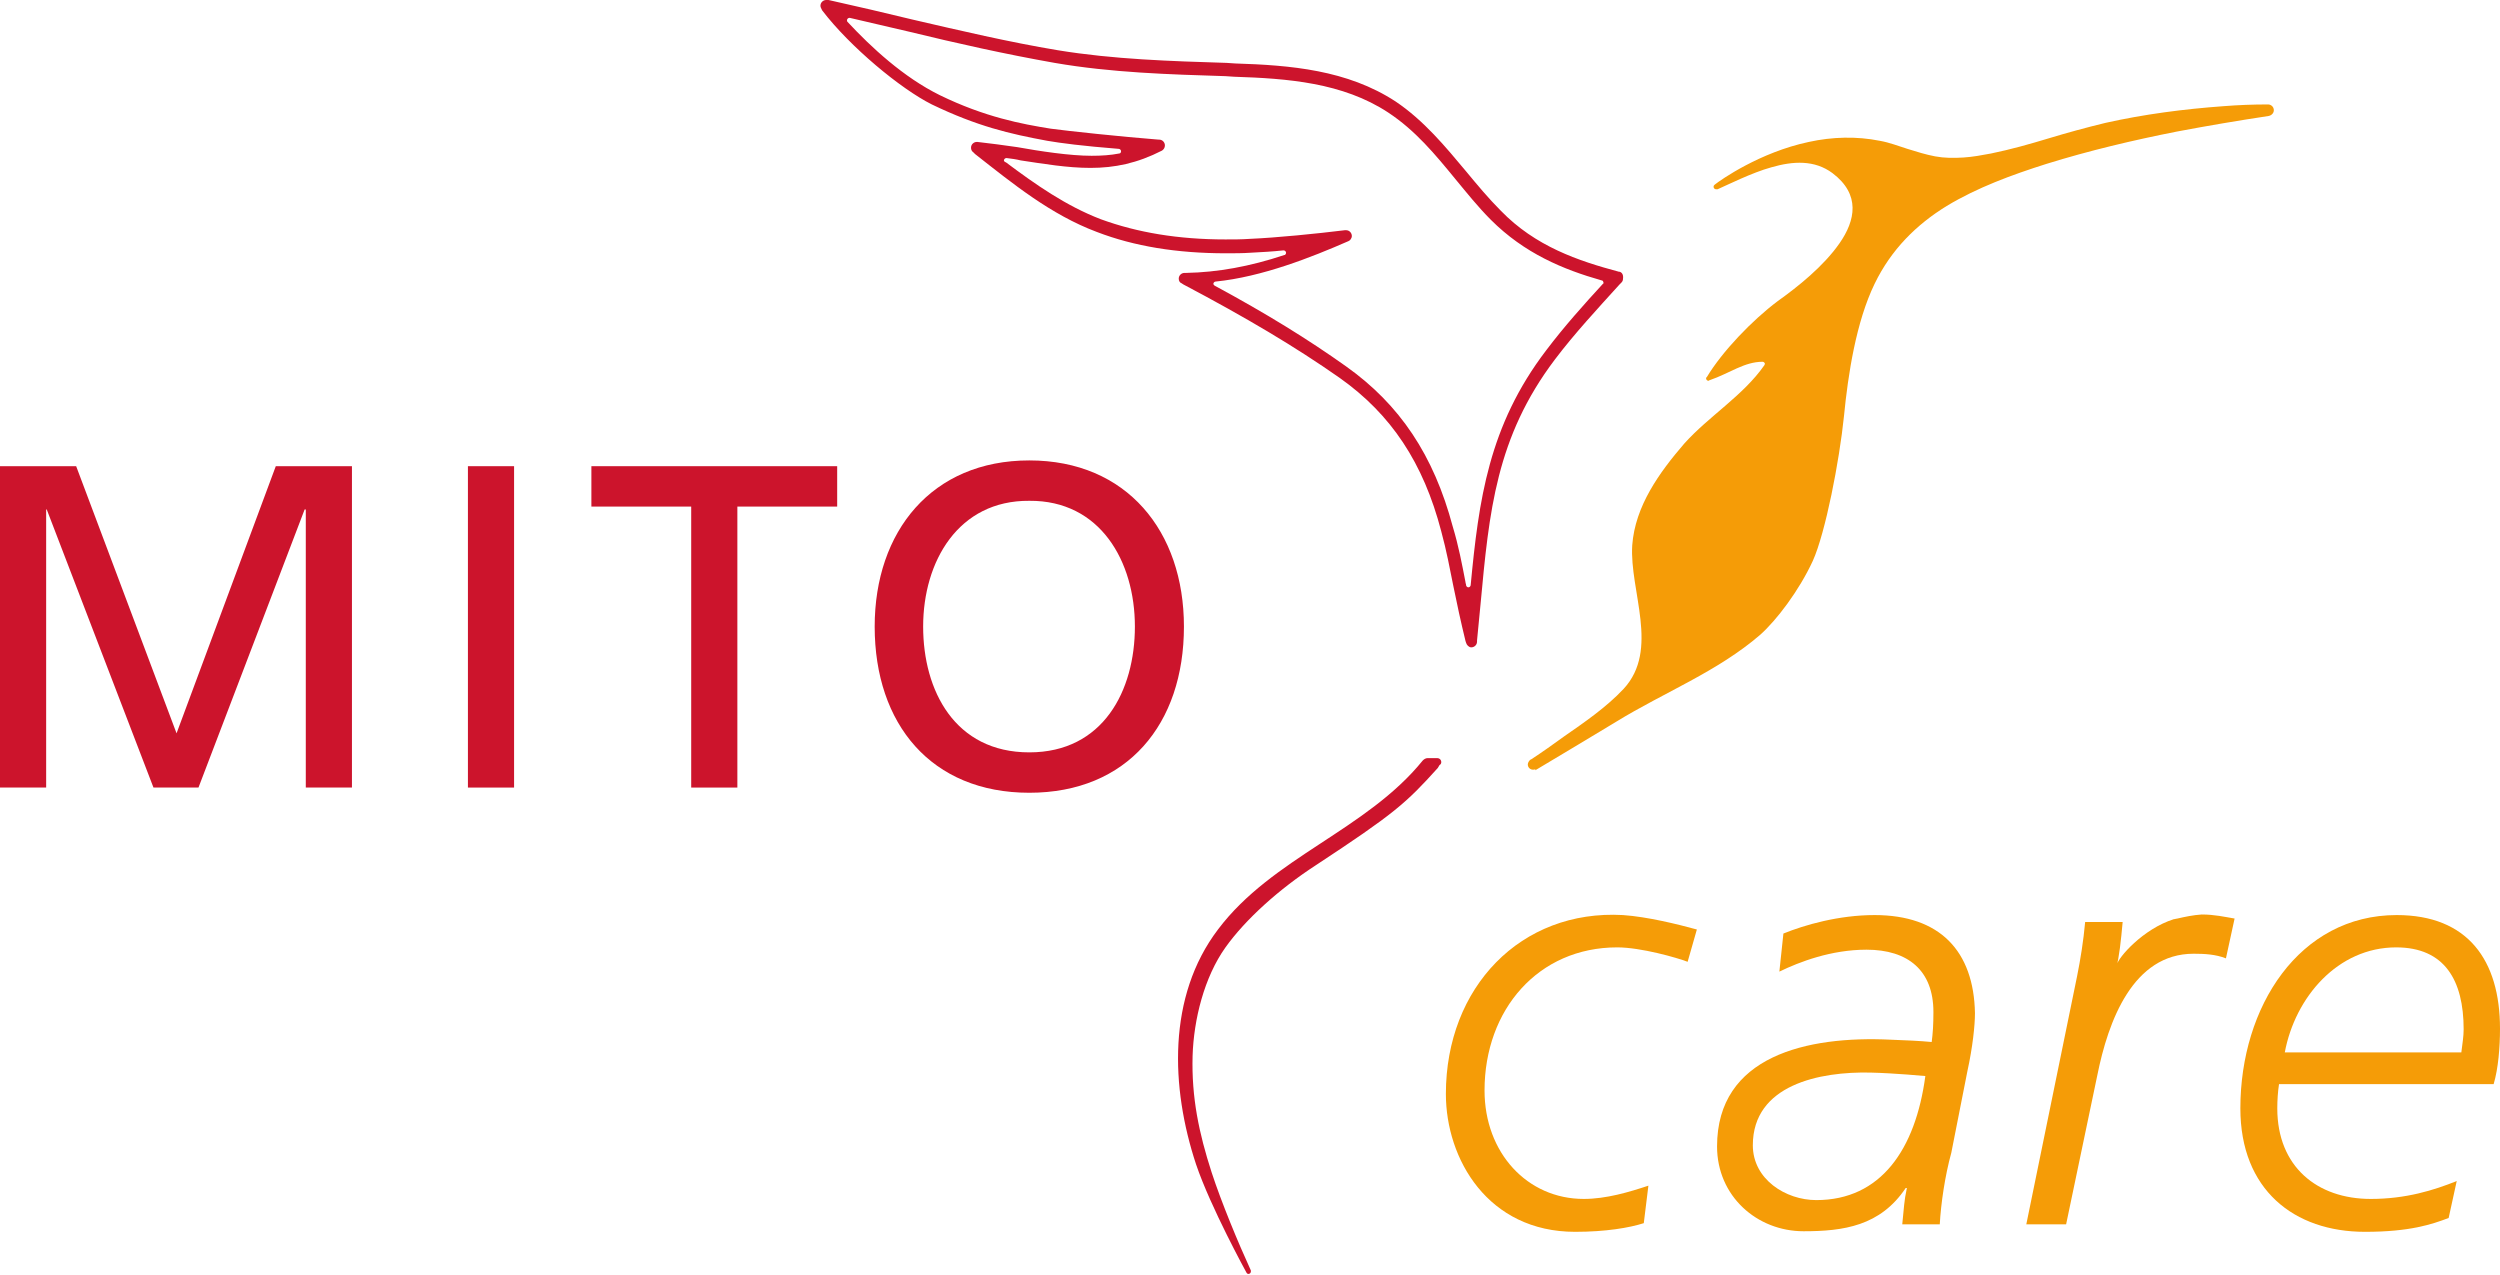 <svg xml:space="preserve" style="enable-background:new 0 0 433.3 220.9;" viewBox="0 0 433.3 220.9" y="0px" x="0px" xmlns:xlink="http://www.w3.org/1999/xlink" xmlns="http://www.w3.org/2000/svg" id="Ebene_1" version="1.1">
<style type="text/css">
	.st0{fill:#CC142C;}
	.st1{fill:#F59C07;}
</style>
<g id="Ebene_1_00000034061397875149014180000011618011887689191100_">
	<g>
		<g>
			<g>
				<polygon points="30.6,127.1 13.2,80.8 0,80.8 0,136.5 8,136.5 8,88.3 8.1,88.3 26.6,136.5 34.4,136.5 52.8,88.3 
					53,88.3 53,136.5 61,136.5 61,80.8 47.8,80.8" class="st0"></polygon>
				<rect height="55.7" width="8" class="st0" y="80.8" x="81.1"></rect>
				<polygon points="102.5,87.8 119.8,87.8 119.8,136.5 127.8,136.5 127.8,87.8 145.1,87.8 145.1,80.8 102.5,80.8" class="st0"></polygon>
				<path d="M178.4,79.8c-16.9,0-26.8,12.3-26.8,28.8c0,16.9,9.8,28.8,26.8,28.8s26.8-11.9,26.8-28.8
					C205.2,92.1,195.3,79.8,178.4,79.8z M178.4,130.4c-12.9,0-18.4-10.7-18.4-21.8c0-11.3,6.1-21.9,18.4-21.8
					c12.3-0.1,18.3,10.5,18.3,21.8C196.7,119.7,191.2,130.4,178.4,130.4z" class="st0"></path>
			</g>
			<g>
				<path d="M324.9,158.6c-6.2,0-12.1,1.7-15.8,3.2l-0.7,6.6c3.5-1.7,9-3.8,15.1-3.8c7.2,0,11.6,3.6,11.6,10.8
					c0,2.2-0.1,3.7-0.3,5.2c-2.1-0.2-4.4-0.3-7.1-0.4c-14.5-0.7-30.1,2.8-30.1,18.5c0,8.6,6.9,14.7,15,14.7c6.9,0,13.3-0.9,17.7-7.5
					h0.2c-0.5,2.3-0.5,3.5-0.8,6.3h6.5c0.2-3.6,0.9-8.4,2-12.4l2.8-14.2c0.9-4.1,1.3-7.9,1.3-10
					C342.1,164.8,336.2,158.6,324.9,158.6z M314.8,208c-5.3,0-11-3.6-11-9.5c0-10.5,11.6-12.8,20.4-12.6c4.2,0.1,9.5,0.6,9.5,0.6
					C332,199.2,326,208,314.8,208z" class="st1"></path>
				<path d="M432.2,187.9c0.8-2.7,1.1-6.4,1.1-9.6c0-11.9-5.6-19.7-17.9-19.7c-16.9,0-27.1,15.9-27.1,33.5
					c0,14.1,9.3,21.4,21.6,21.4c7.8,0,11.6-1.3,14.5-2.4l1.4-6.4c-4,1.6-8.8,3.1-14.9,3.1c-9.3,0-16.2-5.6-16.2-15.7
					c0-1.4,0.1-2.9,0.3-4.2L432.2,187.9L432.2,187.9z M415.3,164.2c8.4,0,11.7,5.7,11.7,14.2c0,1.2-0.2,2.4-0.4,4H396
					C397.8,172.8,405.2,164.2,415.3,164.2z" class="st1"></path>
				<path d="M250.6,189.6c0,11.3,7.3,23.9,22.4,23.9c5.3,0,9.4-0.7,11.9-1.5l0.8-6.5c-3.3,1.1-7.3,2.3-11.2,2.3
					c-9.8,0-17.2-8-17.2-18.8c0-14,9.3-24.8,23-24.8c4.1,0,10.4,1.8,12.2,2.5l1.6-5.6c-3.3-0.9-8.5-2.2-12.8-2.5
					C263.6,157.6,250.6,171.1,250.6,189.6z" class="st1"></path>
				<path d="M377.4,159.2L377.4,159.2c-0.2,0-0.4,0.1-0.5,0.1h-0.1c-5.4,1.7-9.7,6.7-9.9,7.9l-0.1,0.5l0,0
					c0.5-1.8,0.8-4.6,1.1-7.9h-6.5c-0.3,3.3-0.8,6.4-1.4,9.4l-8.8,43h6.9l5.4-25.8c1.9-9.5,6.2-21.1,16.7-21.1
					c1.9,0,3.8,0.1,5.6,0.8l1.5-6.9c-1.8-0.3-3.5-0.7-5.7-0.7C380.1,158.6,378.7,158.9,377.4,159.2z" class="st1"></path>
			</g>
		</g>
		<path d="M280.7,47.1L280.7,47.1h-0.1c-7.1-1.9-14.5-4.4-20.5-10.6c-2.1-2.1-4.1-4.5-6-6.8c-3.6-4.3-7.3-8.8-12.2-12.1
			c-8.4-5.5-18.3-6.3-27.8-6.6l-1.5-0.1c-9.6-0.3-19.6-0.6-29.3-2.2c-8.4-1.4-16.9-3.4-25.1-5.3c-4.9-1.2-9.7-2.3-14.6-3.4h-0.2l0,0
			c-0.1,0-0.1,0-0.2,0c-0.5,0-1,0.4-1,1c0,0.2,0.1,0.4,0.2,0.6l0,0l0.1,0.2c4.8,6.3,13.6,13.6,19,16.3c7.9,3.8,13.5,5.1,20,6.3
			c2.3,0.4,6.1,0.9,12.4,1.4l0,0c0.2,0,0.4,0.2,0.4,0.4s-0.1,0.4-0.3,0.4l0,0c-1.5,0.3-3.1,0.4-4.8,0.4c-3.8,0-9-0.8-12.9-1.5
			c-2.1-0.3-5-0.7-6.9-0.9l0,0h-0.1c-0.5,0-1,0.4-1,1c0,0.3,0.1,0.6,0.4,0.8l0,0l0.3,0.3c6.5,5.1,13.1,10.5,21.1,13.5
			c6.5,2.5,13.9,3.7,22.4,3.7c1.4,0,2.9,0,4.3-0.1c1.9-0.1,3.8-0.2,5.6-0.4h0.1c0.2,0,0.4,0.2,0.4,0.4s-0.1,0.3-0.2,0.4h-0.1
			c-6,2-11.6,3-17,3.1h-0.3l0,0c-0.5,0-1,0.4-1,1c0,0.4,0.2,0.7,0.5,0.8l0,0l0.3,0.2c10.8,5.7,19.4,10.8,27.1,16.2
			c8.9,6.3,14.5,14.7,17.6,26.6c0.9,3.3,1.5,6.5,2.1,9.5s1.3,6.2,2.1,9.5l0.1,0.3l0,0c0.1,0.4,0.5,0.8,0.9,0.8c0.5,0,1-0.4,1-1l0,0
			V111c0.2-2.1,0.4-4.2,0.6-6.2c1.5-16.2,2.7-29,12.9-42.5c3.4-4.5,7.4-8.8,11.2-13L281,49l0,0c0.2-0.2,0.3-0.4,0.3-0.7
			C281.4,47.6,281.1,47.2,280.7,47.1z M277.9,49.1c-3.4,3.7-6.8,7.5-9.9,11.6c-10,13.1-11.7,26-13.1,40.7l0,0c0,0.2-0.2,0.4-0.4,0.4
			s-0.4-0.2-0.4-0.4l0,0c0-0.2-0.1-0.3-0.1-0.5c-0.6-3.1-1.2-6.3-2.2-9.6c-3.3-12.4-9.2-21.2-18.5-27.8c-6.6-4.7-13.9-9.2-22.8-14
			l0,0c-0.1-0.1-0.2-0.2-0.2-0.3c0-0.2,0.2-0.4,0.4-0.4l0,0c8-0.8,16.6-4.2,23-7l0,0c0.3-0.1,0.6-0.5,0.6-0.9c0-0.5-0.4-1-1-1
			c-0.1,0-0.1,0-0.2,0l0,0c-4.9,0.6-11.8,1.3-16.5,1.5c-1.4,0.1-2.8,0.1-4.2,0.1c-8.2,0-15.3-1.2-21.6-3.5c-6-2.3-11.3-6-16.5-9.9
			l0,0h-0.1l0,0c-0.1-0.1-0.2-0.2-0.2-0.3c0-0.2,0.2-0.4,0.4-0.4c0,0,0,0,0.1,0l0,0c0.8,0.1,1.6,0.2,2.4,0.4c4,0.6,8.1,1.3,12.1,1.3
			c4.2,0,8.1-0.8,12.4-3l0,0c0.3-0.2,0.5-0.5,0.5-0.9c0-0.5-0.4-1-1-1h-0.1c-6.4-0.5-15.8-1.5-18.7-1.9c-5-0.8-11.4-2-19.2-5.8
			c-6.3-3.1-11.9-8.3-16-12.7l0,0c-0.1-0.1-0.1-0.2-0.1-0.3c0-0.2,0.2-0.4,0.4-0.4h0.1l0,0c3.4,0.8,6.9,1.6,10.3,2.4
			c8.2,2,16.7,3.9,25.2,5.4c9.8,1.7,19.9,2,29.6,2.3l1.5,0.1c9.2,0.3,18.8,1,26.7,6.2c4.7,3.1,8.1,7.2,11.7,11.6
			c1.9,2.3,3.9,4.8,6.1,7c5.8,5.8,12.5,8.6,19.2,10.5l0,0c0.2,0,0.3,0.2,0.3,0.4C278,49,278,49.1,277.9,49.1L277.9,49.1z" class="st0"></path>
		<path d="M249.2,133.1c-5.5,6.1-7.5,7.9-21.2,16.9c-6.3,4.1-12.1,9.3-15.6,14.2c-3.7,5.2-5.5,12.5-5.7,18.8
			c-0.2,7.2,1.1,13.4,3.3,20.2c1.7,5.2,4.6,12.2,6.8,17c0,0,0,0.1,0,0.2c0,0.2-0.2,0.4-0.4,0.4s-0.3-0.1-0.4-0.3l0,0
			c0,0-6.2-11.3-8.7-18.7c-4.4-13.3-5-29.1,3.8-40.7c9.4-12.5,25.7-17.2,35.5-29.3l0,0c0.2-0.2,0.5-0.4,0.8-0.4h1h0.7
			c0.4,0,0.7,0.3,0.7,0.7c0,0.2-0.1,0.4-0.3,0.5L249.2,133.1z" class="st0"></path>
		<path d="M266.1,133.3c-0.1,0.1-0.3,0.1-0.4,0.1c-0.5,0-0.9-0.4-0.9-0.9c0-0.3,0.2-0.6,0.4-0.8l0.2-0.1
			c2-1.3,3.8-2.6,5.6-3.9c3.6-2.5,7.4-5.1,10.4-8.3c6.3-6.8,1-17,1.5-24.9c0.5-6.8,4.7-12.6,9-17.6c4.3-4.8,10.2-8.3,13.9-13.6l0,0
			c0-0.1,0.1-0.2,0.1-0.2c0-0.2-0.2-0.4-0.4-0.4l0,0l0,0l0,0l0,0c-3.2,0-5.7,2-9.2,3.2c-0.1,0-0.1,0.1-0.2,0.1
			c-0.2,0-0.4-0.2-0.4-0.4c0-0.1,0-0.2,0.1-0.2l0,0c2.7-4.5,7.9-9.9,12.3-13.2c3.5-2.5,7.9-6,10.7-10c2.8-4,3.7-8.5-1.2-12.2
			c-3.1-2.3-6.8-2.1-10.6-1c-3.3,0.9-7.7,3.1-9.3,3.8c0,0,0,0-0.1,0c0,0,0,0-0.1,0l0,0c0,0,0,0-0.1,0c-0.2,0-0.4-0.2-0.4-0.4
			c0-0.1,0-0.2,0.1-0.3l0,0l0,0l0.1-0.1c1-0.8,7.8-5.6,16.3-7.4c4.1-0.9,8.3-1,12.3-0.2c1.7,0.3,3.2,0.9,4.8,1.4
			c1.6,0.5,3.2,1,4.8,1.3c1.6,0.3,3.2,0.3,4.9,0.2c1.6-0.1,3.2-0.4,4.8-0.7c3.4-0.7,6.6-1.6,9.9-2.6s6.6-1.9,9.9-2.7
			c6.7-1.5,13.6-2.4,20.5-2.9c2.5-0.2,5.1-0.3,7.7-0.3l0,0c0.5,0,1,0.4,1,1c0,0.5-0.4,0.9-0.9,1l0,0c-5.3,0.8-10.6,1.7-15.9,2.7
			c-7.6,1.5-15.2,3.3-22.6,5.6c-6,1.9-12,4.1-17.3,7.3c-5.2,3.2-9.6,7.5-12.5,13.5c-3.2,6.6-4.6,15.7-5.3,22.9
			c-0.8,7.8-3.2,20.2-5.4,25.1c-2.4,5.2-6.3,10.3-9.1,12.8c-7.4,6.4-16.7,10-25,15.1c-4.1,2.5-9,5.4-14,8.4L266.1,133.3z" class="st1"></path>
	</g>
</g>
</svg>
